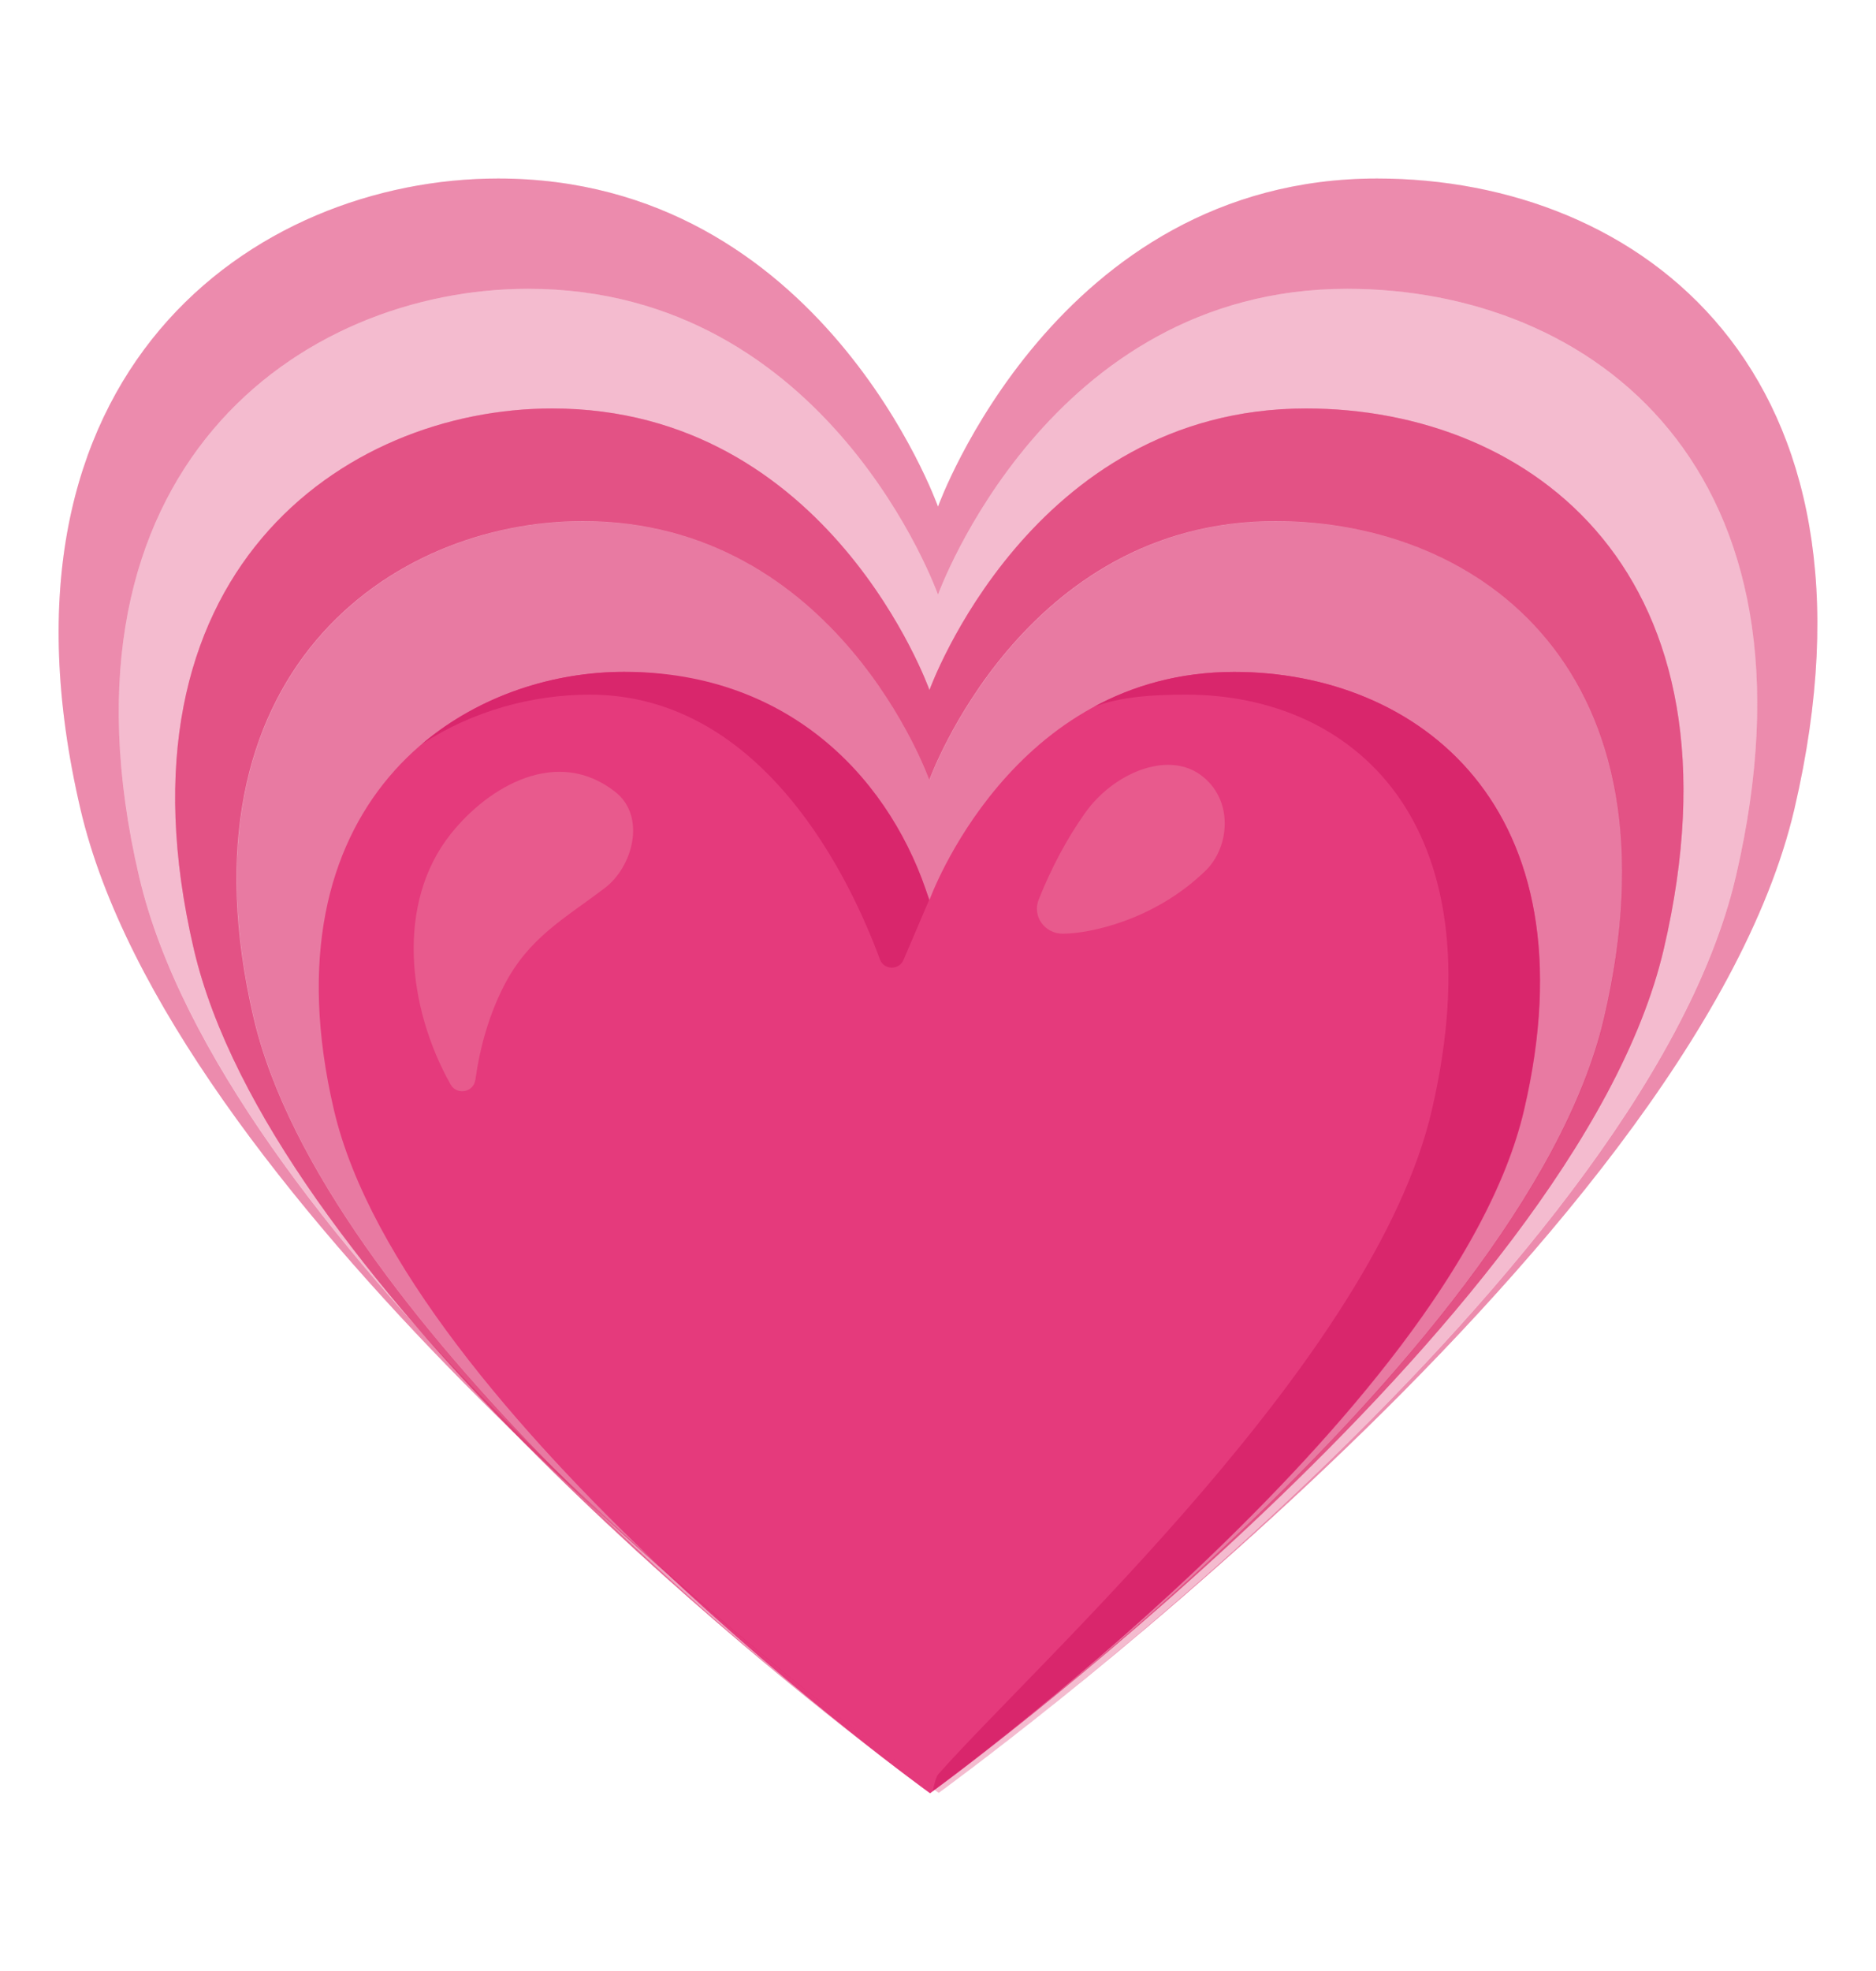 <?xml version="1.0" encoding="UTF-8"?> <svg xmlns="http://www.w3.org/2000/svg" width="20" height="21" viewBox="0 0 20 21" fill="none"><path opacity="0.3" d="M14.681 1.902C11.258 1.902 10 5.398 10 5.398C10 5.398 8.759 1.902 5.311 1.902C2.72 1.902 -0.233 3.955 0.858 8.622C1.798 12.645 7.92 17.523 9.588 18.791C7.994 17.577 2.355 13.066 1.483 9.339C0.466 4.989 3.219 3.077 5.631 3.077C8.844 3.077 10 6.336 10 6.336C10 6.336 11.172 3.077 14.361 3.077C16.969 3.077 19.522 4.989 18.506 9.338C17.491 13.681 10.02 19.094 10.008 19.102C10.008 19.102 18.038 13.287 19.13 8.62C20.22 3.955 17.48 1.902 14.681 1.902Z" fill="#D81B60"></path><path opacity="0.3" d="M18.506 9.337C19.523 4.991 16.969 3.077 14.361 3.077C11.172 3.077 10 6.336 10 6.336C10 6.336 8.844 3.077 5.631 3.077C3.219 3.077 0.466 4.989 1.483 9.337C2.355 13.064 7.994 17.576 9.588 18.789C9.853 18.991 10.006 19.102 10.008 19.102C10.019 19.094 17.489 13.681 18.506 9.337Z" fill="#D81B60"></path><path d="M13.159 7.159C10.781 7.159 9.909 9.589 9.909 9.589C9.909 9.589 9.046 7.159 6.652 7.159C4.854 7.159 2.802 8.586 3.56 11.826C4.318 15.067 9.915 19.106 9.915 19.106C9.915 19.106 15.492 15.069 16.249 11.828C17.007 8.586 15.102 7.159 13.159 7.159Z" fill="#EF5090"></path><path d="M6.287 7.401C8.153 7.401 9.081 9.408 9.38 10.22C9.422 10.336 9.584 10.341 9.633 10.226L9.906 9.587C9.522 8.356 8.463 7.158 6.655 7.158C5.906 7.158 5.116 7.406 4.5 7.926C5.042 7.572 5.68 7.401 6.287 7.401Z" fill="#DA2E75"></path><path d="M13.158 7.159C12.57 7.159 12.075 7.308 11.661 7.531C11.947 7.422 12.295 7.401 12.645 7.401C14.405 7.401 15.978 8.734 15.267 11.819C14.658 14.465 11.094 17.676 10.005 18.901C9.98 18.93 9.961 19 9.945 19.081C10.412 18.737 15.522 14.92 16.245 11.828C17.006 8.586 15.102 7.159 13.158 7.159Z" fill="#DA2E75"></path><path d="M4.809 8.881C5.215 8.373 5.943 7.953 6.559 8.437C6.892 8.698 6.746 9.236 6.448 9.461C6.014 9.791 5.636 9.989 5.371 10.506C5.212 10.817 5.117 11.156 5.068 11.503C5.05 11.639 4.87 11.673 4.803 11.553C4.345 10.739 4.215 9.622 4.809 8.881Z" fill="#F386AB"></path><path d="M11.33 9.948C11.139 9.948 11.003 9.764 11.073 9.586C11.203 9.259 11.37 8.94 11.57 8.659C11.867 8.242 12.433 8 12.792 8.251C13.159 8.511 13.111 9.026 12.853 9.276C12.302 9.811 11.605 9.948 11.33 9.948Z" fill="#F386AB"></path><path opacity="0.3" d="M13.923 4.352C10.987 4.352 9.909 7.352 9.909 7.352C9.909 7.352 8.845 4.352 5.887 4.352C3.665 4.352 1.131 6.112 2.067 10.116C2.875 13.57 8.133 17.756 9.558 18.839C8.208 17.811 3.442 13.997 2.704 10.847C1.845 7.17 4.172 5.552 6.214 5.552C8.931 5.552 9.908 8.308 9.908 8.308C9.908 8.308 10.898 5.552 13.595 5.552C15.8 5.552 17.961 7.17 17.101 10.847C16.242 14.52 9.926 19.095 9.914 19.105C9.914 19.105 16.801 14.117 17.737 10.114C18.673 6.111 16.325 4.352 13.923 4.352Z" fill="#D81B60"></path><path opacity="0.3" d="M9.915 19.106C9.913 19.105 9.784 19.011 9.559 18.841C9.784 19.011 9.915 19.106 9.915 19.106Z" fill="#D81B60"></path><path opacity="0.4" d="M17.104 10.848C17.963 7.172 15.804 5.553 13.598 5.553C10.901 5.553 9.91 8.309 9.91 8.309C9.91 8.309 8.932 5.553 6.216 5.553C4.176 5.553 1.847 7.17 2.707 10.848C3.444 13.998 8.21 17.813 9.56 18.841C9.785 19.011 9.915 19.106 9.916 19.106C9.929 19.097 16.244 14.522 17.104 10.848Z" fill="#D81B60"></path><path opacity="0.3" d="M13.923 4.352C10.987 4.352 9.909 7.352 9.909 7.352C9.909 7.352 8.845 4.352 5.887 4.352C3.665 4.352 1.131 6.112 2.067 10.116C2.875 13.57 8.133 17.756 9.558 18.839C8.208 17.811 3.442 13.997 2.704 10.847C1.845 7.17 4.172 5.552 6.214 5.552C8.931 5.552 9.908 8.308 9.908 8.308C9.908 8.308 10.898 5.552 13.595 5.552C15.8 5.552 17.961 7.17 17.101 10.847C16.242 14.52 9.926 19.095 9.914 19.105C9.914 19.105 16.801 14.117 17.737 10.114C18.673 6.111 16.325 4.352 13.923 4.352Z" fill="#D81B60"></path><path opacity="0.3" d="M14.681 1.902C11.258 1.902 10 5.398 10 5.398C10 5.398 8.759 1.902 5.311 1.902C2.72 1.902 -0.233 3.955 0.858 8.622C1.798 12.645 7.92 17.523 9.588 18.791C7.994 17.577 2.355 13.066 1.483 9.339C0.466 4.989 3.219 3.077 5.631 3.077C8.844 3.077 10 6.336 10 6.336C10 6.336 11.172 3.077 14.361 3.077C16.969 3.077 19.522 4.989 18.506 9.338C17.491 13.681 10.02 19.094 10.008 19.102C10.008 19.102 18.038 13.287 19.13 8.62C20.22 3.955 17.48 1.902 14.681 1.902Z" fill="#D81B60"></path><path opacity="0.3" d="M10.009 19.102C10.007 19.1 9.854 18.989 9.59 18.789C9.854 18.991 10.009 19.102 10.009 19.102Z" fill="#D81B60"></path><path opacity="0.3" d="M13.923 4.352C10.987 4.352 9.909 7.352 9.909 7.352C9.909 7.352 8.845 4.352 5.887 4.352C3.665 4.352 1.131 6.112 2.067 10.116C2.875 13.57 8.133 17.756 9.558 18.839C8.208 17.811 3.442 13.997 2.704 10.847C1.845 7.17 4.172 5.552 6.214 5.552C8.931 5.552 9.908 8.308 9.908 8.308C9.908 8.308 10.898 5.552 13.595 5.552C15.8 5.552 17.961 7.17 17.101 10.847C16.242 14.52 9.926 19.095 9.914 19.105C9.914 19.105 16.801 14.117 17.737 10.114C18.673 6.111 16.325 4.352 13.923 4.352Z" fill="#D81B60"></path></svg> 